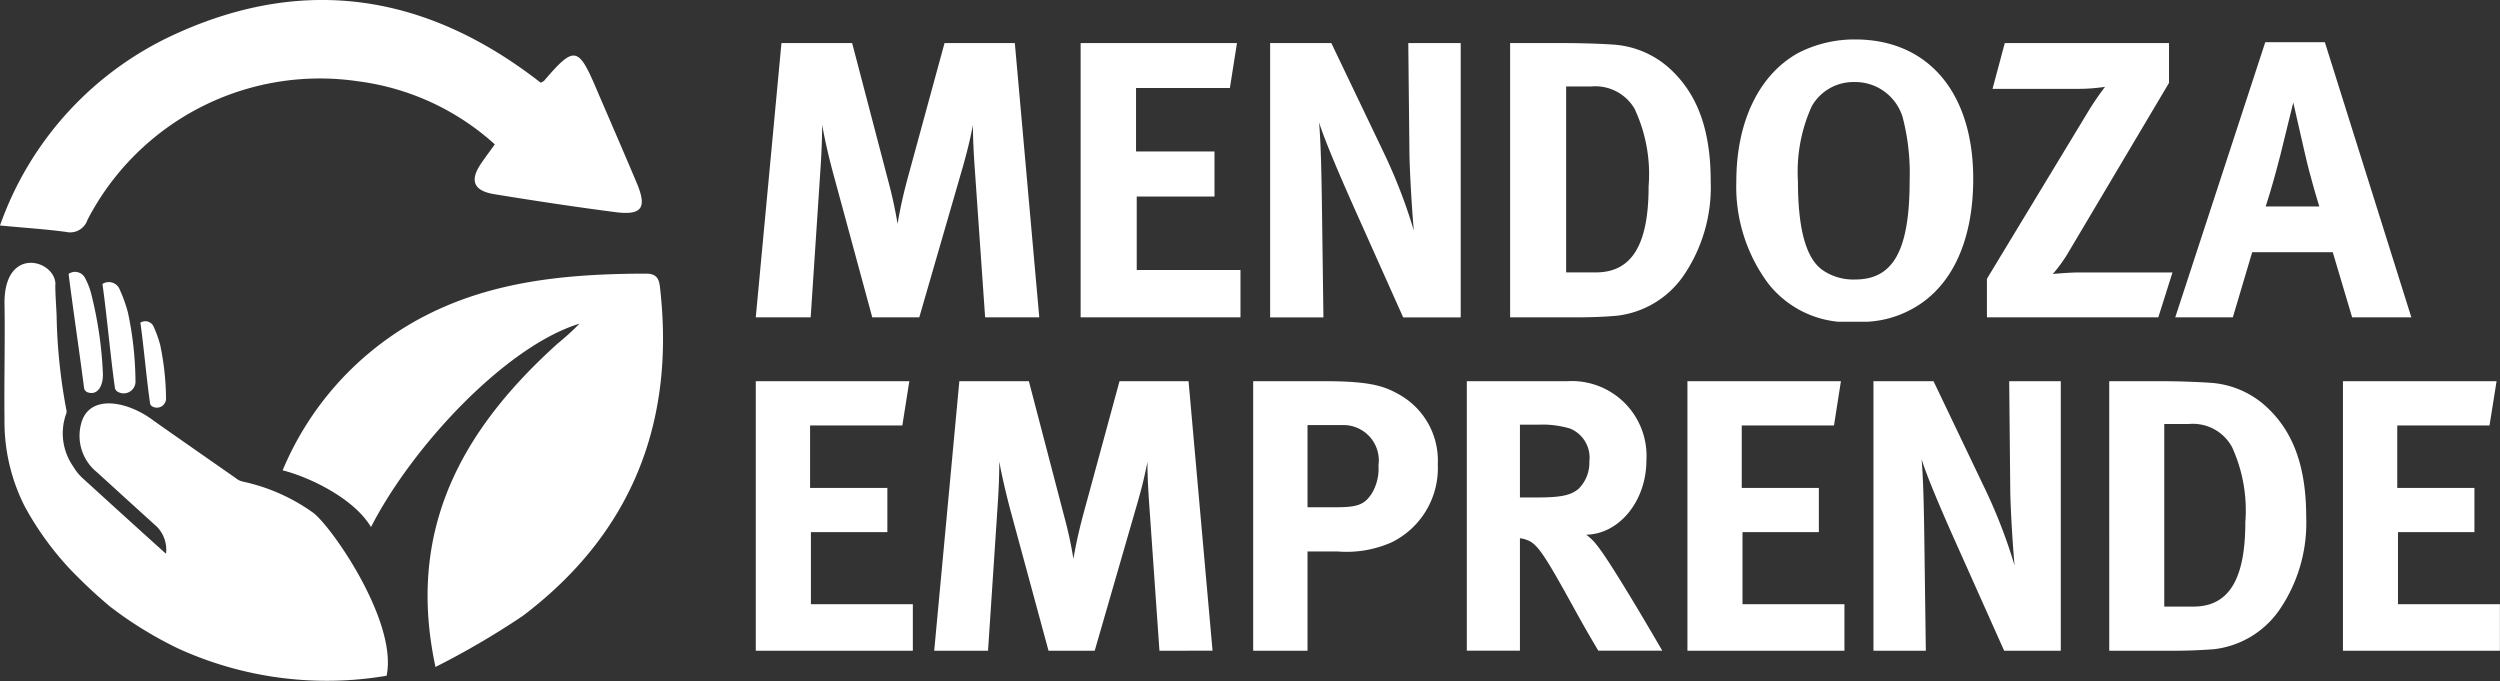 <svg xmlns="http://www.w3.org/2000/svg" xmlns:xlink="http://www.w3.org/1999/xlink" width="137.346" height="37.419" viewBox="0 0 137.346 37.419">
  <rect x="0" y="0" width="137.346" height="37.419" fill="#333333" stroke="none"/>
  <defs>
    <clipPath id="clip-path">
      <rect id="Rectangle_78" data-name="Rectangle 78" width="36.43" height="37.419" fill="#fff"/>
    </clipPath>
    <clipPath id="clip-path-2">
      <rect id="Rectangle_79" data-name="Rectangle 79" width="90.954" height="15.508" fill="#fff"/>
    </clipPath>
    <clipPath id="clip-path-3">
      <rect id="Rectangle_80" data-name="Rectangle 80" width="95.825" height="14.809" fill="#fff"/>
    </clipPath>
  </defs>
  <g id="Group_61" data-name="Group 61" transform="translate(-785 -4859.825)">
    <g id="Group_54" data-name="Group 54" transform="translate(785 4859.825)">
      <g id="Group_53" data-name="Group 53" transform="translate(0 0)" clip-path="url(#clip-path)">
        <path id="Path_59" data-name="Path 59" d="M19.8,32.652c-1.641-7.623,1.529-13.1,6.713-17.773a14.848,14.848,0,0,0,1.2-1.091c-4.039,1.234-9.175,6.719-11.457,11.175-.9-1.526-3.278-2.714-4.854-3.118a16.862,16.862,0,0,1,7.063-8.069c3.994-2.319,8.411-2.726,12.913-2.736.7,0,.724.458.773.922.8,7.365-1.629,13.4-7.565,17.888a44.71,44.71,0,0,1-4.789,2.8" transform="translate(4.126 3.993)" fill="#fff"/>
        <path id="Path_60" data-name="Path 60" d="M29.705,4.544a1.712,1.712,0,0,0,.176-.094c1.661-1.942,1.887-1.91,2.876.414.741,1.728,1.494,3.452,2.224,5.187.575,1.36.29,1.787-1.144,1.607-2.224-.287-4.443-.625-6.66-.986-1.171-.185-1.392-.758-.727-1.717.221-.324.458-.639.735-1.024a13.813,13.813,0,0,0-7.512-3.465A14.373,14.373,0,0,0,4.807,12.077a1,1,0,0,1-1.167.666c-1.142-.155-2.3-.226-3.64-.355A18.2,18.2,0,0,1,9.735,1.825C16.893-1.407,23.56-.253,29.705,4.544" transform="translate(0 0)" fill="#fff"/>
        <path id="Path_61" data-name="Path 61" d="M2.975,11.791c0,.572.049,1.142.072,1.714a30.683,30.683,0,0,0,.535,5.176.325.325,0,0,1,0,.191,3.178,3.178,0,0,0,.384,2.93,2.758,2.758,0,0,0,.554.673c2.056,1.875,4.449,4.041,4.538,4.11a1.808,1.808,0,0,0-.494-1.476c-1.71-1.55-1.589-1.441-3.3-3a2.571,2.571,0,0,1-.873-2.657c.432-1.675,2.548-1.249,3.937-.212.15.116,4.545,3.18,4.545,3.18a.936.936,0,0,0,.423.207,10.364,10.364,0,0,1,3.814,1.684c.967.667,4.691,5.974,4.067,8.978A19.666,19.666,0,0,1,9.76,31.809a21.232,21.232,0,0,1-3.794-2.333,28.007,28.007,0,0,1-2.16-2.021,16.758,16.758,0,0,1-2.5-3.449,10.273,10.273,0,0,1-1.122-4.8c-.026-2.164.037-4.257,0-6.412,0-3.151,2.8-2.354,2.8-1" transform="translate(0.063 3.835)" fill="#fff"/>
        <path id="Path_62" data-name="Path 62" d="M2.768,11.078a.616.616,0,0,1,.912.244,3.7,3.7,0,0,1,.331.856,21.517,21.517,0,0,1,.641,4.378c0,.039,0,.069,0,.1-.005.58-.3,1.13-.858.92a.317.317,0,0,1-.173-.207c-.256-2-.6-4.282-.854-6.3" transform="translate(1.001 3.97)" fill="#fff"/>
        <path id="Path_63" data-name="Path 63" d="M4.133,11.483a.643.643,0,0,1,.957.324,7.968,7.968,0,0,1,.447,1.257,18.828,18.828,0,0,1,.411,3.724.65.65,0,0,1-.986.609.3.3,0,0,1-.14-.185c-.231-1.581-.458-4.131-.689-5.729" transform="translate(1.495 4.119)" fill="#fff"/>
        <path id="Path_64" data-name="Path 64" d="M5.664,13.037a.5.5,0,0,1,.741.252,6.317,6.317,0,0,1,.347.972,14.972,14.972,0,0,1,.32,2.895.505.505,0,0,1-.765.477.227.227,0,0,1-.108-.143c-.184-1.23-.357-3.212-.535-4.453" transform="translate(2.049 4.69)" fill="#fff"/>
      </g>
    </g>
    <g id="Group_56" data-name="Group 56" transform="translate(826.521 4861.992)">
      <g id="Group_55" data-name="Group 55" transform="translate(0 0)" clip-path="url(#clip-path-2)">
        <path id="Path_65" data-name="Path 65" d="M12.6,15.242,12.04,7.195c-.067-.953-.109-1.708-.109-2.513-.173.864-.307,1.409-.563,2.318L8.982,15.242H6.4L4.251,7.325c-.2-.732-.454-1.8-.606-2.669,0,.889-.044,1.784-.109,2.714l-.52,7.87H0L1.411.172H5.294L7.269,7.717a24.164,24.164,0,0,1,.521,2.389c.131-.78.3-1.563.54-2.456L10.37.174h3.862l1.343,15.067Z" transform="translate(0 0.026)" fill="#fff"/>
        <path id="Path_66" data-name="Path 66" d="M15.556,15.241V.174h8.589L23.756,2.64H18.6V6.13h4.311V8.606H18.638V12.64h5.7v2.6Z" transform="translate(2.291 0.026)" fill="#fff"/>
        <path id="Path_67" data-name="Path 67" d="M31.938,15.241l-2.58-5.767c-.844-1.888-1.756-4.01-2.039-4.947.107,1.237.13,3.017.153,4.277l.086,6.441H24.63V.174h3.362L30.876,6.2a29.251,29.251,0,0,1,1.649,4.275c-.108-1.168-.217-3.1-.241-4.143L32.22.174H35.1V15.245H31.938Z" transform="translate(3.628 0.026)" fill="#fff"/>
        <path id="Path_68" data-name="Path 68" d="M45.622,12.99a5.158,5.158,0,0,1-3.664,2.166c-.563.049-1.282.085-2.17.085H36.123V.174H39.16c.865,0,2.015.038,2.624.083a5.111,5.111,0,0,1,3.295,1.495c1.387,1.37,2.063,3.295,2.063,6.011a8.625,8.625,0,0,1-1.519,5.228M42.978,3.814a2.494,2.494,0,0,0-2.389-1.257H39.2V12.773h1.625c2,0,2.906-1.54,2.906-4.73a8.45,8.45,0,0,0-.757-4.229" transform="translate(5.32 0.026)" fill="#fff"/>
        <path id="Path_69" data-name="Path 69" d="M56.605,14.811a5.712,5.712,0,0,1-3.014.7,5.555,5.555,0,0,1-4.9-2.125,8.915,8.915,0,0,1-1.736-5.594c0-3.253,1.237-5.858,3.407-7.053A6.755,6.755,0,0,1,53.482,0C57.5,0,59.97,2.926,59.97,7.657c0,3.405-1.173,5.965-3.365,7.154m-.52-10.564A2.725,2.725,0,0,0,53.44,2.34,2.629,2.629,0,0,0,51.1,3.669a8.711,8.711,0,0,0-.76,4.119c0,2.6.434,4.227,1.345,4.878a2.979,2.979,0,0,0,1.8.522c2.1,0,2.992-1.606,2.992-5.447a12.168,12.168,0,0,0-.391-3.493" transform="translate(6.915 0)" fill="#fff"/>
        <path id="Path_70" data-name="Path 70" d="M68.37,15.242H58.955v-2.12l5.556-9.178a15.513,15.513,0,0,1,.932-1.366,9.867,9.867,0,0,1-1.539.11H59.262L59.936.172h9.022V2.361l-5.6,9.432a8.441,8.441,0,0,1-.782,1.065s.89-.084,1.5-.084h5.073Z" transform="translate(8.683 0.026)" fill="#fff"/>
        <path id="Path_71" data-name="Path 71" d="M77.69,15.247l-1.064-3.578H72.2l-1.064,3.578H67.973L72.918.132h3.274l4.751,15.115Zm-2.624-9.13c-.153-.692-.609-2.67-.609-2.67s-.434,1.784-.716,2.91c-.282,1.086-.478,1.8-.8,2.8h2.947s-.5-1.582-.82-3.037" transform="translate(10.011 0.02)" fill="#fff"/>
      </g>
    </g>
    <g id="Group_59" data-name="Group 59" transform="translate(826.521 4880.767)">
      <path id="Path_72" data-name="Path 72" d="M0,0V14.807H8.629V12.25h-5.6V8.292h4.2V5.862H2.984V2.43H8.052L8.436,0Z" transform="translate(0 0.001)" fill="#fff"/>
      <g id="Group_58" data-name="Group 58" transform="translate(0 0)">
        <g id="Group_57" data-name="Group 57" clip-path="url(#clip-path-3)">
          <path id="Path_73" data-name="Path 73" d="M21.074,14.807l-.552-7.9c-.065-.936-.108-1.68-.108-2.468-.17.851-.3,1.379-.558,2.28l-2.339,8.089H14.98L12.871,7.032c-.19-.726-.447-1.77-.595-2.621,0,.878-.043,1.749-.107,2.666l-.512,7.73H8.7L10.081,0H13.9l1.938,7.414a22.737,22.737,0,0,1,.51,2.345c.13-.768.3-1.532.532-2.406L18.88,0h3.793l1.318,14.806Z" transform="translate(1.103 0)" fill="#fff"/>
          <path id="Path_74" data-name="Path 74" d="M31.835,8.863a6.113,6.113,0,0,1-2.96.491H27.237v5.453H24.252V0h3.9c2.516,0,3.282.261,4.111.727a4.158,4.158,0,0,1,2.131,3.836,4.543,4.543,0,0,1-2.557,4.3m-2.7-6.451H27.237V6.926h1.555c1.211,0,1.575-.145,1.982-.766a2.661,2.661,0,0,0,.361-1.536,1.943,1.943,0,0,0-2-2.212" transform="translate(3.075 0)" fill="#fff"/>
          <path id="Path_75" data-name="Path 75" d="M41.891,14.806c-.577-.977-.81-1.381-1.385-2.425-1.47-2.664-1.918-3.392-2.451-3.623a1.525,1.525,0,0,0-.469-.13v6.177H34.668V0h5.52a4.108,4.108,0,0,1,4.346,4.348c0,2.214-1.472,4.047-3.306,4.086a2.929,2.929,0,0,1,.62.62c.85,1.064,3.558,5.752,3.558,5.752ZM40.334,2.6a5.32,5.32,0,0,0-1.682-.213H37.586v4h1c1.276,0,1.829-.128,2.237-.49A2.023,2.023,0,0,0,41.4,4.411,1.726,1.726,0,0,0,40.334,2.6" transform="translate(4.396 0)" fill="#fff"/>
          <path id="Path_76" data-name="Path 76" d="M45.424,14.807V0h8.432l-.38,2.43H48.408V5.863h4.236V8.293H48.449v3.958h5.6v2.556Z" transform="translate(5.76 0.001)" fill="#fff"/>
          <path id="Path_77" data-name="Path 77" d="M61.674,14.807,59.14,9.139c-.832-1.85-1.728-3.939-2-4.853.1,1.215.128,2.959.146,4.194l.085,6.329H54.494V0h3.3l2.833,5.926a29.055,29.055,0,0,1,1.621,4.2c-.108-1.148-.219-3.045-.238-4.069L61.951,0h2.834V14.809H61.674Z" transform="translate(6.91 0.001)" fill="#fff"/>
          <path id="Path_78" data-name="Path 78" d="M75.317,12.594a5.074,5.074,0,0,1-3.6,2.132c-.55.038-1.256.081-2.127.081h-3.6V0h2.982c.854,0,1.981.046,2.578.087A5.033,5.033,0,0,1,74.786,1.56c1.365,1.343,2.025,3.236,2.025,5.9a8.446,8.446,0,0,1-1.494,5.136m-2.6-9.012a2.445,2.445,0,0,0-2.344-1.234h-1.36V12.382h1.6c1.958,0,2.854-1.51,2.854-4.642a8.348,8.348,0,0,0-.747-4.158" transform="translate(8.367 0.001)" fill="#fff"/>
          <path id="Path_79" data-name="Path 79" d="M77.385,14.807V0h8.44l-.388,2.43H80.369V5.863h4.239V8.293h-4.2v3.958h5.6v2.556Z" transform="translate(9.812 0.001)" fill="#fff"/>
        </g>
      </g>
    </g>
  </g>
</svg>
